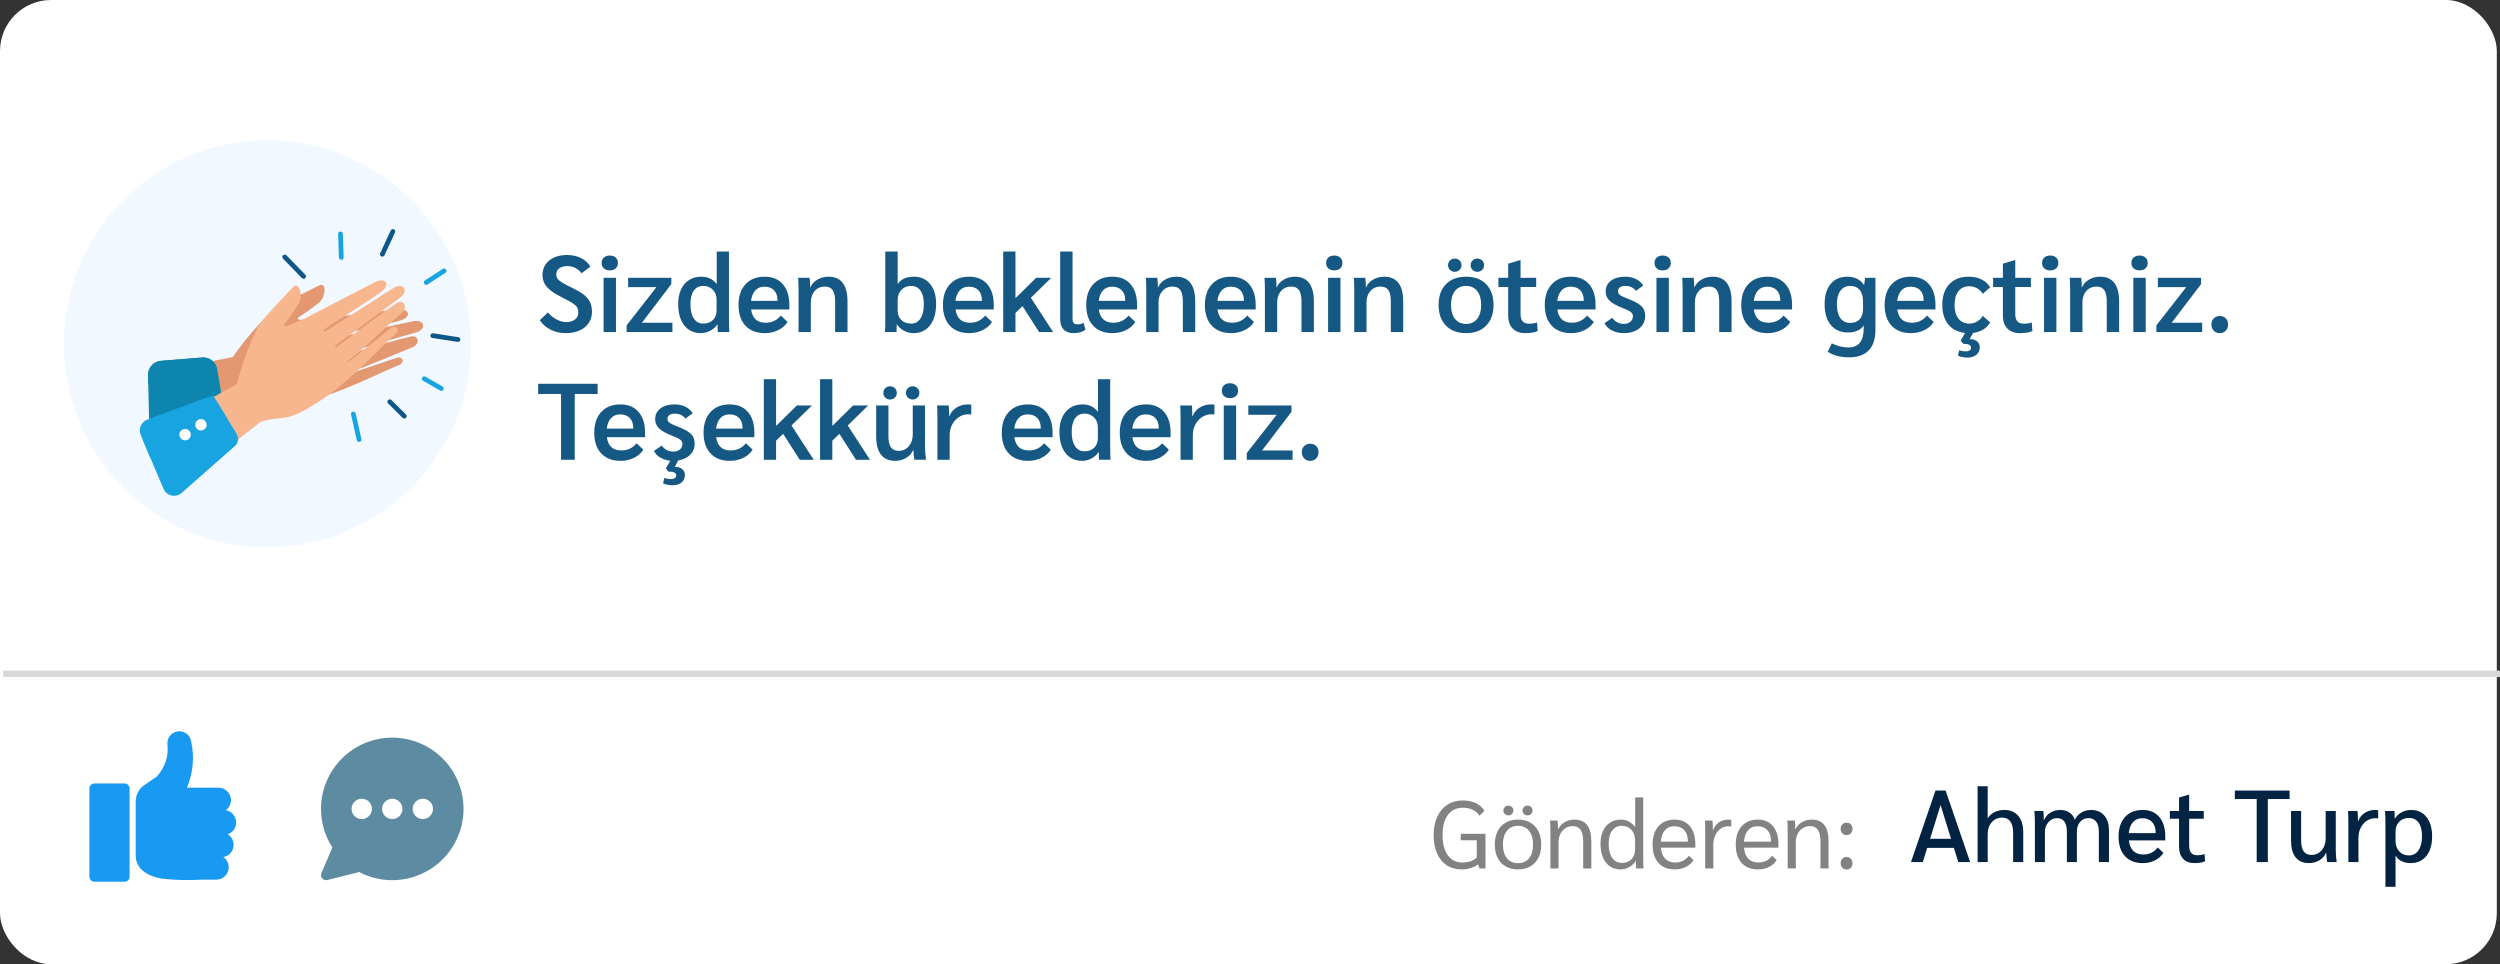 <svg xmlns="http://www.w3.org/2000/svg" xmlns:xlink="http://www.w3.org/1999/xlink" id="uuid-736747ec-4fc1-45b2-b8ba-62f29afa2b6c" viewBox="0 0 744.535 287.164"><rect x="0" y="0" width="744.535" height="287.164" fill="#333333" stroke="none"/><defs><clipPath id="uuid-93530be7-eb2f-4434-93cb-9c57f2a49437"><rect x="36.66" y="77.038" width="105.176" height="69.44" transform="translate(-53.523 103.302) rotate(-48)" style="fill:none;"></rect></clipPath></defs><g id="uuid-c6ddfe6b-fe5f-41b6-9553-0fd44eccbd6d"><g id="uuid-7a220743-858d-4b27-a79f-724520bc07f0"><rect id="uuid-a57314a3-a03f-4ade-b733-2fcc4a860bd7" width="743.584" height="287.164" rx="15.214" ry="15.214" style="fill:#fff;"></rect><g id="uuid-d1bbffac-955d-4f89-8a99-8047f2ab9a60" style="isolation:isolate;"><g style="isolation:isolate;"><path d="M164.031,98.212c-1.347-.667-2.44-1.616-3.282-2.843l2.425-2.329c.69.841,1.536,1.53,2.539,2.069,1.002.539,1.966.808,2.893.808,1.099,0,1.977-.258,2.634-.774.657-.518.986-1.196.986-2.037,0-.604-.108-1.105-.323-1.504-.215-.397-.615-.797-1.196-1.196-.582-.397-1.476-.899-2.684-1.502-1.595-.776-2.856-1.508-3.783-2.199-.927-.689-1.605-1.423-2.036-2.199-.432-.774-.646-1.67-.646-2.682,0-1.164.306-2.193.921-3.088.614-.893,1.471-1.584,2.57-2.069s2.371-.728,3.815-.728c1.573,0,2.98.314,4.22.938,1.239.626,2.15,1.476,2.732,2.554l-2.619,1.941c-.517-.669-1.137-1.19-1.858-1.567-.722-.377-1.493-.566-2.312-.566-1.056,0-1.88.221-2.473.663-.593.442-.89,1.062-.89,1.859,0,.496.135.921.405,1.276.268.357.754.75,1.454,1.181s1.773.992,3.217,1.681c2.047.969,3.487,1.978,4.316,3.023.83,1.046,1.245,2.355,1.245,3.928,0,1.272-.323,2.386-.97,3.345-.646.96-1.563,1.703-2.748,2.232-1.186.527-2.554.791-4.106.791-1.616,0-3.099-.334-4.445-1.003Z" style="fill:#165884;"></path><path d="M179.84,79.93c-.442-.397-.662-.932-.662-1.599,0-.691.22-1.235.662-1.634.442-.397,1.029-.598,1.762-.598.733,0,1.319.201,1.762.598.442.399.663.943.663,1.634,0,.667-.221,1.202-.663,1.599-.442.399-1.029.598-1.762.598-.734,0-1.321-.199-1.762-.598ZM179.759,82.727h3.686v16.165h-3.686v-16.165Z" style="fill:#165884;"></path><path d="M186.613,96.888l8.89-11.381h-8.438v-2.78h12.867v1.876l-8.761,11.509h9.084v2.78h-13.643v-2.004Z" style="fill:#165884;"></path><path d="M203.779,96.888c-1.207-1.553-1.811-3.675-1.811-6.37,0-1.636.28-3.064.841-4.283.56-1.218,1.358-2.162,2.392-2.829,1.034-.669,2.252-1.003,3.653-1.003,1.919,0,3.427.711,4.527,2.134h.064v-9.635h3.653v19.755c0,2.177.033,3.588.098,4.234h-3.427c-.043-.431-.064-1.196-.064-2.296h-.065c-.496.776-1.191,1.406-2.086,1.891-.894.487-1.827.728-2.796.728-2.112,0-3.772-.776-4.979-2.327ZM212.33,95.303c.722-.711,1.083-1.671,1.083-2.879v-3.2c0-1.185-.371-2.16-1.115-2.925s-1.698-1.148-2.861-1.148c-1.228,0-2.172.474-2.829,1.423-.658.947-.986,2.284-.986,4.008,0,1.833.333,3.256,1.002,4.268.668,1.014,1.605,1.519,2.813,1.519s2.171-.355,2.893-1.066Z" style="fill:#165884;"></path><path d="M235.074,92.167h-11.38c.366,2.63,1.799,3.945,4.299,3.945.948,0,1.788-.173,2.522-.518.733-.344,1.411-.882,2.036-1.616l2.005,1.907c-.626,1.014-1.547,1.822-2.764,2.425-1.218.602-2.549.904-3.993.904-2.478,0-4.408-.737-5.787-2.214-1.38-1.476-2.069-3.53-2.069-6.16,0-2.628.695-4.691,2.086-6.19,1.39-1.499,3.292-2.247,5.706-2.247,2.306,0,4.105.743,5.399,2.231,1.293,1.488,1.94,3.545,1.94,6.175v1.358ZM231.55,89.418c0-1.27-.345-2.262-1.034-2.973-.69-.711-1.649-1.068-2.878-1.068-1.121,0-2.021.373-2.699,1.116s-1.105,1.783-1.277,3.12h7.888v-.195Z" style="fill:#165884;"></path><path d="M237.822,86.929c0-2.004-.043-3.406-.129-4.203h3.427c.108,1.014.162,1.961.162,2.845h.064c.409-.969,1.111-1.74,2.101-2.312.992-.57,2.09-.856,3.298-.856,1.875,0,3.286.62,4.235,1.859.948,1.239,1.422,3.077,1.422,5.512v9.117h-3.686v-9.149c0-1.51-.242-2.62-.727-3.33-.485-.711-1.256-1.068-2.311-1.068-1.251,0-2.263.436-3.039,1.309s-1.163,2-1.163,3.378v8.859h-3.654v-11.962Z" style="fill:#165884;"></path><path d="M269.198,98.487c-.895-.485-1.59-1.114-2.086-1.891h-.064c0,1.057-.022,1.822-.065,2.296h-3.427c.065-.646.098-2.058.098-4.234v-19.755h3.686v9.635h.065c.948-1.423,2.521-2.134,4.72-2.134,2.069,0,3.696.722,4.882,2.166,1.185,1.445,1.778,3.428,1.778,5.949,0,2.695-.604,4.817-1.811,6.37-1.207,1.551-2.867,2.327-4.979,2.327-.969,0-1.902-.241-2.796-.728ZM274.128,94.85c.668-1.012,1.003-2.435,1.003-4.268,0-1.724-.33-3.061-.986-4.008-.658-.949-1.601-1.423-2.829-1.423-1.142,0-2.09.383-2.845,1.148-.754.765-1.131,1.74-1.131,2.925v3.2c0,1.207.36,2.167,1.083,2.879s1.686,1.066,2.893,1.066,2.145-.505,2.813-1.519Z" style="fill:#165884;"></path><path d="M295.951,92.167h-11.38c.366,2.63,1.799,3.945,4.299,3.945.948,0,1.788-.173,2.522-.518.733-.344,1.411-.882,2.036-1.616l2.005,1.907c-.626,1.014-1.547,1.822-2.764,2.425-1.218.602-2.549.904-3.993.904-2.478,0-4.408-.737-5.787-2.214-1.38-1.476-2.069-3.53-2.069-6.16,0-2.628.695-4.691,2.086-6.19,1.39-1.499,3.292-2.247,5.706-2.247,2.306,0,4.105.743,5.399,2.231,1.293,1.488,1.94,3.545,1.94,6.175v1.358ZM292.427,89.418c0-1.27-.345-2.262-1.034-2.973-.69-.711-1.649-1.068-2.878-1.068-1.121,0-2.021.373-2.699,1.116s-1.105,1.783-1.277,3.12h7.888v-.195Z" style="fill:#165884;"></path><path d="M309.464,98.891l-4.947-7.728-2.101,2.037v5.69h-3.653v-23.989h3.653v13.903l6.175-6.079h4.494l-6.079,5.949,6.627,10.216h-4.17Z" style="fill:#165884;"></path><path d="M316.754,98.132c-.679-.722-1.018-1.783-1.018-3.185v-20.044h3.686v20.078c0,.581.118.997.356,1.244.237.247.625.371,1.163.371s1.132-.139,1.778-.42l.55,2.035c-.927.669-2.101,1.003-3.524,1.003-1.315,0-2.311-.36-2.991-1.083Z" style="fill:#165884;"></path><path d="M338.625,92.167h-11.38c.366,2.63,1.799,3.945,4.299,3.945.948,0,1.788-.173,2.522-.518.733-.344,1.411-.882,2.036-1.616l2.005,1.907c-.626,1.014-1.547,1.822-2.764,2.425-1.218.602-2.549.904-3.993.904-2.478,0-4.408-.737-5.787-2.214-1.38-1.476-2.069-3.53-2.069-6.16,0-2.628.695-4.691,2.086-6.19,1.39-1.499,3.292-2.247,5.706-2.247,2.306,0,4.105.743,5.399,2.231,1.293,1.488,1.94,3.545,1.94,6.175v1.358ZM335.101,89.418c0-1.27-.345-2.262-1.034-2.973-.69-.711-1.649-1.068-2.878-1.068-1.121,0-2.021.373-2.699,1.116s-1.105,1.783-1.277,3.12h7.888v-.195Z" style="fill:#165884;"></path><path d="M341.373,86.929c0-2.004-.043-3.406-.129-4.203h3.427c.108,1.014.162,1.961.162,2.845h.064c.409-.969,1.111-1.74,2.101-2.312.992-.57,2.09-.856,3.298-.856,1.875,0,3.286.62,4.235,1.859.948,1.239,1.422,3.077,1.422,5.512v9.117h-3.686v-9.149c0-1.51-.242-2.62-.727-3.33-.485-.711-1.256-1.068-2.311-1.068-1.251,0-2.263.436-3.039,1.309s-1.163,2-1.163,3.378v8.859h-3.654v-11.962Z" style="fill:#165884;"></path><path d="M373.962,92.167h-11.38c.366,2.63,1.799,3.945,4.299,3.945.948,0,1.788-.173,2.522-.518.733-.344,1.411-.882,2.036-1.616l2.005,1.907c-.626,1.014-1.547,1.822-2.764,2.425-1.218.602-2.549.904-3.993.904-2.478,0-4.408-.737-5.787-2.214-1.38-1.476-2.069-3.53-2.069-6.16,0-2.628.695-4.691,2.086-6.19,1.39-1.499,3.292-2.247,5.706-2.247,2.306,0,4.105.743,5.399,2.231,1.293,1.488,1.94,3.545,1.94,6.175v1.358ZM370.438,89.418c0-1.27-.345-2.262-1.034-2.973-.69-.711-1.649-1.068-2.878-1.068-1.121,0-2.021.373-2.699,1.116s-1.105,1.783-1.277,3.12h7.888v-.195Z" style="fill:#165884;"></path><path d="M376.708,86.929c0-2.004-.043-3.406-.129-4.203h3.427c.108,1.014.162,1.961.162,2.845h.064c.409-.969,1.111-1.74,2.101-2.312.992-.57,2.09-.856,3.298-.856,1.875,0,3.286.62,4.235,1.859.948,1.239,1.422,3.077,1.422,5.512v9.117h-3.686v-9.149c0-1.51-.242-2.62-.727-3.33-.485-.711-1.256-1.068-2.311-1.068-1.251,0-2.263.436-3.039,1.309s-1.163,2-1.163,3.378v8.859h-3.654v-11.962Z" style="fill:#165884;"></path><path d="M395.605,79.93c-.442-.397-.662-.932-.662-1.599,0-.691.22-1.235.662-1.634.442-.397,1.029-.598,1.762-.598.733,0,1.319.201,1.762.598.442.399.663.943.663,1.634,0,.667-.221,1.202-.663,1.599-.442.399-1.029.598-1.762.598-.734,0-1.321-.199-1.762-.598ZM395.524,82.727h3.686v16.165h-3.686v-16.165Z" style="fill:#165884;"></path><path d="M403.315,86.929c0-2.004-.043-3.406-.129-4.203h3.427c.108,1.014.162,1.961.162,2.845h.064c.409-.969,1.111-1.74,2.101-2.312.992-.57,2.09-.856,3.298-.856,1.875,0,3.286.62,4.235,1.859.948,1.239,1.422,3.077,1.422,5.512v9.117h-3.686v-9.149c0-1.51-.242-2.62-.727-3.33-.485-.711-1.256-1.068-2.311-1.068-1.251,0-2.263.436-3.039,1.309s-1.163,2-1.163,3.378v8.859h-3.654v-11.962Z" style="fill:#165884;"></path><path d="M430.618,96.967c-1.455-1.497-2.182-3.551-2.182-6.158s.727-4.66,2.182-6.158,3.453-2.247,5.997-2.247,4.543.748,5.998,2.247c1.454,1.499,2.182,3.551,2.182,6.158s-.728,4.662-2.182,6.158c-1.455,1.499-3.454,2.247-5.998,2.247s-4.542-.748-5.997-2.247ZM431.831,80.383c-.388-.377-.582-.845-.582-1.406s.194-1.029.582-1.408c.387-.375.862-.565,1.423-.565.56,0,1.034.189,1.422.565.388.379.582.847.582,1.408s-.194,1.029-.582,1.406c-.387.377-.862.566-1.422.566-.561,0-1.035-.189-1.423-.566ZM439.913,94.963c.797-1.003,1.196-2.386,1.196-4.154,0-1.766-.399-3.152-1.196-4.154-.798-1.003-1.897-1.502-3.298-1.502s-2.5.5-3.297,1.502-1.196,2.388-1.196,4.154c0,1.768.398,3.152,1.196,4.154s1.896,1.502,3.297,1.502,2.501-.5,3.298-1.502ZM438.555,80.383c-.387-.377-.581-.845-.581-1.406s.194-1.029.581-1.408c.388-.375.862-.565,1.423-.565s1.034.189,1.423.565c.388.379.582.847.582,1.408s-.194,1.029-.582,1.406-.862.566-1.423.566-1.034-.189-1.423-.566Z" style="fill:#165884;"></path><path d="M450.5,97.84c-.894-.916-1.342-2.182-1.342-3.798v-8.567h-2.909v-2.749h2.909v-4.203l3.557-1.068h.129v5.271h4.656v2.749h-4.656v8.082c0,.969.211,1.686.63,2.149.421.464,1.073.696,1.956.696.948,0,1.724-.13,2.327-.388l.194,2.585c-.884.41-2.134.615-3.75.615-1.574,0-2.808-.457-3.702-1.374Z" style="fill:#165884;"></path><path d="M475.184,92.167h-11.38c.366,2.63,1.799,3.945,4.299,3.945.948,0,1.788-.173,2.522-.518.733-.344,1.411-.882,2.036-1.616l2.005,1.907c-.626,1.014-1.547,1.822-2.764,2.425-1.218.602-2.549.904-3.993.904-2.478,0-4.408-.737-5.787-2.214-1.38-1.476-2.069-3.53-2.069-6.16,0-2.628.695-4.691,2.086-6.19,1.39-1.499,3.292-2.247,5.706-2.247,2.306,0,4.105.743,5.399,2.231,1.293,1.488,1.94,3.545,1.94,6.175v1.358ZM471.66,89.418c0-1.27-.345-2.262-1.034-2.973-.69-.711-1.649-1.068-2.878-1.068-1.121,0-2.021.373-2.699,1.116s-1.105,1.783-1.277,3.12h7.888v-.195Z" style="fill:#165884;"></path><path d="M480.033,98.407c-1.034-.539-1.767-1.261-2.198-2.166l2.327-1.584c.367.559.857,1.001,1.472,1.324.614.323,1.266.485,1.956.485.775,0,1.423-.21,1.94-.63s.775-.964.775-1.633c0-.496-.189-.906-.566-1.23s-1.148-.711-2.311-1.163c-1.919-.734-3.271-1.476-4.058-2.232-.786-.754-1.179-1.69-1.179-2.812,0-1.315.527-2.37,1.584-3.168,1.056-.797,2.457-1.196,4.203-1.196,1.185,0,2.246.227,3.184.678.938.453,1.676,1.099,2.215,1.941l-2.166,1.616c-.344-.474-.786-.839-1.325-1.099-.539-.258-1.132-.386-1.778-.386-.69,0-1.24.134-1.649.403s-.614.643-.614,1.116c0,.345.085.63.258.856s.49.459.954.695c.463.238,1.169.54,2.118.906,1.811.711,3.06,1.423,3.751,2.134.689.711,1.034,1.638,1.034,2.78,0,1.551-.582,2.803-1.746,3.75-1.164.949-2.706,1.423-4.623,1.423-1.337,0-2.522-.269-3.557-.808Z" style="fill:#165884;"></path><path d="M493.401,79.93c-.442-.397-.662-.932-.662-1.599,0-.691.22-1.235.662-1.634.442-.397,1.029-.598,1.762-.598.733,0,1.319.201,1.762.598.442.399.663.943.663,1.634,0,.667-.221,1.202-.663,1.599-.442.399-1.029.598-1.762.598-.734,0-1.321-.199-1.762-.598ZM493.32,82.727h3.686v16.165h-3.686v-16.165Z" style="fill:#165884;"></path><path d="M501.111,86.929c0-2.004-.043-3.406-.129-4.203h3.427c.108,1.014.162,1.961.162,2.845h.064c.409-.969,1.111-1.74,2.101-2.312.992-.57,2.09-.856,3.298-.856,1.875,0,3.286.62,4.235,1.859.948,1.239,1.422,3.077,1.422,5.512v9.117h-3.686v-9.149c0-1.51-.242-2.62-.727-3.33-.485-.711-1.256-1.068-2.311-1.068-1.251,0-2.263.436-3.039,1.309s-1.163,2-1.163,3.378v8.859h-3.654v-11.962Z" style="fill:#165884;"></path><path d="M533.7,92.167h-11.38c.366,2.63,1.799,3.945,4.299,3.945.948,0,1.788-.173,2.522-.518.733-.344,1.411-.882,2.036-1.616l2.005,1.907c-.626,1.014-1.547,1.822-2.764,2.425-1.218.602-2.549.904-3.993.904-2.478,0-4.408-.737-5.787-2.214-1.38-1.476-2.069-3.53-2.069-6.16,0-2.628.695-4.691,2.086-6.19,1.39-1.499,3.292-2.247,5.706-2.247,2.306,0,4.105.743,5.399,2.231,1.293,1.488,1.94,3.545,1.94,6.175v1.358ZM530.176,89.418c0-1.27-.345-2.262-1.034-2.973-.69-.711-1.649-1.068-2.878-1.068-1.121,0-2.021.373-2.699,1.116s-1.105,1.783-1.277,3.12h7.888v-.195Z" style="fill:#165884;"></path><path d="M558.529,82.727v15.55c0,2.672-.668,4.699-2.004,6.079-1.337,1.38-3.297,2.069-5.885,2.069-1.207,0-2.349-.141-3.426-.42-1.078-.28-2.037-.691-2.878-1.23l1.196-2.522c.776.388,1.595.691,2.457.906s1.692.323,2.49.323c3.039,0,4.558-1.907,4.558-5.722v-.841c-.431.669-1.046,1.185-1.842,1.553-.798.366-1.724.55-2.78.55-2.22,0-3.945-.745-5.173-2.232-1.228-1.486-1.843-3.555-1.843-6.207,0-2.585.599-4.596,1.795-6.028,1.196-1.434,2.861-2.151,4.995-2.151,1.099,0,2.069.21,2.909.63.84.422,1.509,1.031,2.005,1.827h.065l.291-2.134h3.071ZM554.843,89.775c0-1.465-.329-2.602-.986-3.412-.657-.808-1.59-1.211-2.796-1.211-1.272,0-2.258.474-2.958,1.423-.7.947-1.05,2.307-1.05,4.073,0,1.768.344,3.131,1.034,4.09.689.96,1.67,1.439,2.942,1.439,1.207,0,2.144-.366,2.813-1.099.668-.734,1.002-1.768,1.002-3.103v-2.199Z" style="fill:#165884;"></path><path d="M576.407,92.167h-11.38c.366,2.63,1.799,3.945,4.299,3.945.948,0,1.788-.173,2.522-.518.733-.344,1.411-.882,2.036-1.616l2.005,1.907c-.626,1.014-1.547,1.822-2.764,2.425-1.218.602-2.549.904-3.993.904-2.478,0-4.408-.737-5.787-2.214-1.38-1.476-2.069-3.53-2.069-6.16,0-2.628.695-4.691,2.086-6.19,1.39-1.499,3.292-2.247,5.706-2.247,2.306,0,4.105.743,5.399,2.231,1.293,1.488,1.94,3.545,1.94,6.175v1.358ZM572.883,89.418c0-1.27-.345-2.262-1.034-2.973-.69-.711-1.649-1.068-2.878-1.068-1.121,0-2.021.373-2.699,1.116s-1.105,1.783-1.277,3.12h7.888v-.195Z" style="fill:#165884;"></path><path d="M588.789,95.755c.711-.409,1.282-.969,1.713-1.681l2.198,1.941c-.496.884-1.179,1.59-2.052,2.117-.874.527-1.881.867-3.023,1.018l-1.034,1.844c.905,0,1.633.214,2.182.646.55.431.825,1.023.825,1.777,0,.927-.329,1.67-.986,2.231s-1.547.841-2.667.841c-.517,0-1.04-.054-1.568-.162s-.954-.249-1.277-.42l.388-1.618c.603.238,1.282.357,2.036.357.453,0,.813-.104,1.084-.308.268-.204.404-.49.404-.856,0-.345-.2-.615-.598-.808-.399-.195-.954-.28-1.665-.26l-.841-.936,1.326-2.329c-2.134-.215-3.799-1.055-4.995-2.522-1.196-1.465-1.795-3.404-1.795-5.819,0-2.63.696-4.688,2.086-6.175s3.324-2.231,5.804-2.231c1.443,0,2.715.275,3.815.825s1.95,1.332,2.554,2.344l-2.198,1.939c-.432-.711-1.002-1.265-1.713-1.664s-1.477-.598-2.296-.598c-1.38,0-2.457.49-3.233,1.471s-1.163,2.344-1.163,4.09c0,1.725.387,3.083,1.163,4.073.776.992,1.853,1.488,3.233,1.488.818,0,1.584-.204,2.296-.615Z" style="fill:#165884;"></path><path d="M597.825,97.84c-.894-.916-1.342-2.182-1.342-3.798v-8.567h-2.909v-2.749h2.909v-4.203l3.557-1.068h.129v5.271h4.656v2.749h-4.656v8.082c0,.969.211,1.686.63,2.149.421.464,1.073.696,1.956.696.948,0,1.724-.13,2.327-.388l.194,2.585c-.884.41-2.134.615-3.75.615-1.574,0-2.808-.457-3.702-1.374Z" style="fill:#165884;"></path><path d="M608.816,79.93c-.442-.397-.662-.932-.662-1.599,0-.691.22-1.235.662-1.634.442-.397,1.029-.598,1.762-.598.733,0,1.319.201,1.762.598.442.399.663.943.663,1.634,0,.667-.221,1.202-.663,1.599-.442.399-1.029.598-1.762.598-.734,0-1.321-.199-1.762-.598ZM608.736,82.727h3.686v16.165h-3.686v-16.165Z" style="fill:#165884;"></path><path d="M616.526,86.929c0-2.004-.043-3.406-.129-4.203h3.427c.108,1.014.162,1.961.162,2.845h.064c.409-.969,1.111-1.74,2.101-2.312.992-.57,2.09-.856,3.298-.856,1.875,0,3.286.62,4.235,1.859.948,1.239,1.422,3.077,1.422,5.512v9.117h-3.686v-9.149c0-1.51-.242-2.62-.727-3.33-.485-.711-1.256-1.068-2.311-1.068-1.251,0-2.263.436-3.039,1.309s-1.163,2-1.163,3.378v8.859h-3.654v-11.962Z" style="fill:#165884;"></path><path d="M635.423,79.93c-.442-.397-.662-.932-.662-1.599,0-.691.22-1.235.662-1.634.442-.397,1.029-.598,1.762-.598.733,0,1.319.201,1.762.598.442.399.663.943.663,1.634,0,.667-.221,1.202-.663,1.599-.442.399-1.029.598-1.762.598-.734,0-1.321-.199-1.762-.598ZM635.342,82.727h3.686v16.165h-3.686v-16.165Z" style="fill:#165884;"></path><path d="M642.196,96.888l8.89-11.381h-8.438v-2.78h12.867v1.876l-8.761,11.509h9.084v2.78h-13.643v-2.004Z" style="fill:#165884;"></path><path d="M659.282,98.487c-.463-.485-.695-1.103-.695-1.859,0-.732.231-1.335.695-1.809.463-.475,1.061-.711,1.794-.711s1.331.23,1.795.695c.463.464.695,1.072.695,1.826,0,.756-.231,1.374-.695,1.859-.464.487-1.062.728-1.795.728s-1.331-.241-1.794-.728Z" style="fill:#165884;"></path></g><g style="isolation:isolate;"><path d="M167.086,117.335h-6.821v-3.04h17.716v3.04h-6.821v19.591h-4.074v-19.591Z" style="fill:#165884;"></path><path d="M192.109,130.202h-11.38c.366,2.63,1.799,3.945,4.299,3.945.948,0,1.788-.173,2.522-.518.733-.344,1.411-.882,2.036-1.616l2.005,1.907c-.626,1.014-1.547,1.822-2.764,2.425-1.218.602-2.549.904-3.993.904-2.478,0-4.408-.737-5.787-2.214-1.38-1.476-2.069-3.53-2.069-6.16,0-2.628.695-4.691,2.086-6.19,1.39-1.499,3.292-2.247,5.706-2.247,2.306,0,4.105.743,5.399,2.231,1.293,1.488,1.94,3.545,1.94,6.175v1.358ZM188.585,127.453c0-1.27-.345-2.262-1.034-2.973-.69-.711-1.649-1.068-2.878-1.068-1.121,0-2.021.373-2.699,1.116s-1.105,1.783-1.277,3.12h7.888v-.195Z" style="fill:#165884;"></path><path d="M205.558,135.424c-.884.893-2.069,1.46-3.557,1.696l-1.034,1.909c.905,0,1.633.214,2.182.646.55.431.825,1.023.825,1.777,0,.927-.329,1.67-.986,2.231s-1.546.841-2.667.841c-.517,0-1.04-.054-1.568-.162s-.954-.249-1.277-.42l.388-1.618c.604.238,1.282.357,2.036.357.453,0,.813-.104,1.084-.308.269-.204.404-.49.404-.856,0-.345-.2-.615-.598-.808-.399-.195-.954-.28-1.665-.26l-.84-.936,1.325-2.296c-1.142-.13-2.145-.453-3.007-.971-.862-.516-1.476-1.174-1.842-1.97l2.327-1.584c.367.559.857,1.001,1.472,1.324.614.323,1.266.485,1.956.485.775,0,1.423-.21,1.94-.63s.775-.964.775-1.633c0-.496-.189-.906-.566-1.23s-1.148-.711-2.311-1.163c-1.919-.734-3.271-1.476-4.058-2.232-.786-.754-1.179-1.69-1.179-2.812,0-1.315.527-2.37,1.584-3.168,1.056-.797,2.457-1.196,4.203-1.196,1.185,0,2.246.227,3.184.678.938.453,1.676,1.099,2.215,1.941l-2.166,1.616c-.344-.474-.786-.839-1.325-1.099-.539-.258-1.132-.386-1.778-.386-.69,0-1.24.134-1.649.403s-.614.643-.614,1.116c0,.345.085.63.258.856s.49.459.954.695c.463.238,1.169.54,2.118.906,1.811.711,3.06,1.423,3.751,2.134.689.711,1.034,1.638,1.034,2.78,0,1.337-.442,2.451-1.326,3.347Z" style="fill:#165884;"></path><path d="M224.665,130.202h-11.38c.366,2.63,1.799,3.945,4.299,3.945.948,0,1.788-.173,2.522-.518.733-.344,1.411-.882,2.036-1.616l2.005,1.907c-.626,1.014-1.547,1.822-2.764,2.425-1.218.602-2.549.904-3.993.904-2.478,0-4.408-.737-5.787-2.214-1.38-1.476-2.069-3.53-2.069-6.16,0-2.628.695-4.691,2.086-6.19,1.39-1.499,3.292-2.247,5.706-2.247,2.306,0,4.105.743,5.399,2.231,1.293,1.488,1.94,3.545,1.94,6.175v1.358ZM221.141,127.453c0-1.27-.345-2.262-1.034-2.973-.69-.711-1.649-1.068-2.878-1.068-1.121,0-2.021.373-2.699,1.116s-1.105,1.783-1.277,3.12h7.888v-.195Z" style="fill:#165884;"></path><path d="M238.178,136.927l-4.947-7.728-2.101,2.037v5.69h-3.653v-23.989h3.653v13.903l6.175-6.079h4.494l-6.079,5.949,6.627,10.216h-4.17Z" style="fill:#165884;"></path><path d="M254.925,136.927l-4.947-7.728-2.101,2.037v5.69h-3.653v-23.989h3.653v13.903l6.175-6.079h4.494l-6.079,5.949,6.627,10.216h-4.17Z" style="fill:#165884;"></path><path d="M262.36,135.407c-.948-1.23-1.423-3.05-1.423-5.464v-9.182h3.653v9.213c0,1.467.248,2.55.744,3.25s1.261,1.051,2.296,1.051c1.228,0,2.236-.464,3.023-1.391s1.18-2.08,1.18-3.46v-8.664h3.653v12.285c0,1.185.098,2.479.292,3.88h-3.46c-.193-1.034-.291-1.984-.291-2.845h-.097c-.432.969-1.126,1.74-2.086,2.312-.959.57-2.053.856-3.282.856-1.853,0-3.255-.615-4.203-1.842ZM263.654,118.418c-.388-.377-.582-.845-.582-1.406s.194-1.029.582-1.408c.388-.375.862-.565,1.423-.565.56,0,1.034.189,1.423.565.387.379.581.847.581,1.408s-.194,1.029-.581,1.406c-.388.377-.863.566-1.423.566-.561,0-1.034-.189-1.423-.566ZM270.378,118.418c-.388-.377-.582-.845-.582-1.406s.194-1.029.582-1.408c.387-.375.862-.565,1.422-.565.561,0,1.035.189,1.423.565.388.379.582.847.582,1.408s-.194,1.029-.582,1.406c-.387.377-.862.566-1.423.566-.56,0-1.034-.189-1.422-.566Z" style="fill:#165884;"></path><path d="M279.171,124.706c0-1.831-.033-3.148-.097-3.945h3.459c.085.841.129,1.788.129,2.845v.323h.098c.409-1.077,1.11-1.93,2.101-2.554.991-.626,2.134-.938,3.426-.938.388,0,.711.032.97.097v2.91c-.216-.043-.507-.065-.873-.065-1.014,0-1.945.275-2.797.825s-1.525,1.298-2.021,2.247-.744,1.972-.744,3.072v7.403h-3.653v-12.22Z" style="fill:#165884;"></path><path d="M313.473,130.202h-11.38c.366,2.63,1.799,3.945,4.299,3.945.948,0,1.788-.173,2.522-.518.733-.344,1.411-.882,2.036-1.616l2.005,1.907c-.626,1.014-1.547,1.822-2.764,2.425-1.218.602-2.549.904-3.993.904-2.478,0-4.408-.737-5.787-2.214-1.38-1.476-2.069-3.53-2.069-6.16,0-2.628.695-4.691,2.086-6.19,1.39-1.499,3.292-2.247,5.706-2.247,2.306,0,4.105.743,5.399,2.231,1.293,1.488,1.94,3.545,1.94,6.175v1.358ZM309.949,127.453c0-1.27-.345-2.262-1.034-2.973-.69-.711-1.649-1.068-2.878-1.068-1.121,0-2.021.373-2.699,1.116s-1.105,1.783-1.277,3.12h7.888v-.195Z" style="fill:#165884;"></path><path d="M317.32,134.923c-1.207-1.553-1.811-3.675-1.811-6.37,0-1.636.28-3.064.841-4.283.56-1.218,1.358-2.162,2.392-2.829,1.034-.669,2.252-1.003,3.653-1.003,1.919,0,3.427.711,4.527,2.134h.064v-9.635h3.653v19.755c0,2.177.033,3.588.098,4.234h-3.427c-.043-.431-.064-1.196-.064-2.296h-.065c-.496.776-1.191,1.406-2.086,1.891-.894.487-1.827.728-2.796.728-2.112,0-3.772-.776-4.979-2.327ZM325.872,133.338c.722-.711,1.083-1.671,1.083-2.879v-3.2c0-1.185-.371-2.16-1.115-2.925s-1.698-1.148-2.861-1.148c-1.228,0-2.172.474-2.829,1.423-.658.947-.986,2.284-.986,4.008,0,1.833.333,3.256,1.002,4.268.668,1.014,1.605,1.519,2.813,1.519s2.171-.355,2.893-1.066Z" style="fill:#165884;"></path><path d="M348.616,130.202h-11.38c.366,2.63,1.799,3.945,4.299,3.945.948,0,1.788-.173,2.522-.518.733-.344,1.411-.882,2.036-1.616l2.005,1.907c-.626,1.014-1.547,1.822-2.764,2.425-1.218.602-2.549.904-3.993.904-2.478,0-4.408-.737-5.787-2.214-1.38-1.476-2.069-3.53-2.069-6.16,0-2.628.695-4.691,2.086-6.19,1.39-1.499,3.292-2.247,5.706-2.247,2.306,0,4.105.743,5.399,2.231,1.293,1.488,1.94,3.545,1.94,6.175v1.358ZM345.092,127.453c0-1.27-.345-2.262-1.034-2.973-.69-.711-1.649-1.068-2.878-1.068-1.121,0-2.021.373-2.699,1.116s-1.105,1.783-1.277,3.12h7.888v-.195Z" style="fill:#165884;"></path><path d="M351.589,124.706c0-1.831-.033-3.148-.097-3.945h3.459c.085.841.129,1.788.129,2.845v.323h.098c.409-1.077,1.11-1.93,2.101-2.554.991-.626,2.134-.938,3.426-.938.388,0,.711.032.97.097v2.91c-.216-.043-.507-.065-.873-.065-1.014,0-1.945.275-2.797.825s-1.525,1.298-2.021,2.247-.744,1.972-.744,3.072v7.403h-3.653v-12.22Z" style="fill:#165884;"></path><path d="M364.537,117.965c-.442-.397-.662-.932-.662-1.599,0-.691.22-1.235.662-1.634.442-.397,1.029-.598,1.762-.598.733,0,1.319.201,1.762.598.442.399.663.943.663,1.634,0,.667-.221,1.202-.663,1.599-.442.399-1.029.598-1.762.598-.734,0-1.321-.199-1.762-.598ZM364.456,120.762h3.686v16.165h-3.686v-16.165Z" style="fill:#165884;"></path><path d="M371.31,134.923l8.89-11.381h-8.438v-2.78h12.867v1.876l-8.761,11.509h9.084v2.78h-13.643v-2.004Z" style="fill:#165884;"></path><path d="M388.396,136.522c-.463-.485-.695-1.103-.695-1.859,0-.732.231-1.335.695-1.809.463-.475,1.061-.711,1.794-.711s1.331.23,1.795.695c.463.464.695,1.072.695,1.826,0,.756-.231,1.374-.695,1.859-.464.487-1.062.728-1.795.728s-1.331-.241-1.794-.728Z" style="fill:#165884;"></path></g></g><line id="uuid-92136b46-6ce2-4fe3-933c-639d51ffa064" x1=".951" y1="200.663" x2="744.535" y2="200.663" style="fill:none; stroke:#d8d8d8; stroke-width:1.902px;"></line><g id="uuid-aea1503c-8edb-49d5-a7d5-8b8ecc30e4f1"><g id="uuid-f4cb6a10-4677-4f43-8fae-0e248c0ce855" style="isolation:isolate;"><g style="isolation:isolate;"><path d="M581.89,252.508h-7.942l-1.308,4.229h-3.53l7.303-21.3h3.012l7.302,21.3h-3.53l-1.308-4.229ZM581.038,249.798l-3.103-10.072-3.134,10.072h6.237Z" style="fill:#022341;"></path><path d="M588.949,234.159h3.012v9.555c.446-.771,1.115-1.38,2.008-1.826.893-.448,1.877-.67,2.952-.67,1.765,0,3.144.589,4.138,1.764.995,1.177,1.491,2.81,1.491,4.899v8.855h-3.012v-8.764c0-1.439-.28-2.544-.837-3.315-.558-.771-1.365-1.157-2.419-1.157-1.258,0-2.293.457-3.103,1.369-.812.914-1.217,2.1-1.217,3.56v8.307h-3.012v-22.578Z" style="fill:#022341;"></path><path d="M606.019,245.417c0-1.542-.051-2.84-.152-3.894h2.678c.081.75.122,1.644.122,2.678h.091c.385-.914,1.008-1.638,1.871-2.177.862-.537,1.841-.806,2.936-.806,1.075,0,1.998.258,2.769.776.771.516,1.288,1.242,1.552,2.175.426-.912,1.07-1.633,1.932-2.16.862-.527,1.83-.791,2.906-.791,1.683,0,2.998.544,3.941,1.629s1.415,2.582,1.415,4.487v9.403h-3.012v-9.128c0-1.257-.269-2.232-.807-2.921s-1.304-1.034-2.297-1.034c-1.014,0-1.841.37-2.479,1.111-.64.741-.959,1.699-.959,2.875v9.098h-2.982v-9.007c0-2.717-.994-4.077-2.982-4.077-.649,0-1.242.182-1.78.548-.538.364-.969.862-1.294,1.491-.324.628-.487,1.308-.487,2.037v9.007h-2.982v-11.319Z" style="fill:#022341;"></path><path d="M644.845,250.287h-10.833c.163,1.38.604,2.424,1.324,3.133.72.711,1.709,1.066,2.967,1.066,1.785,0,3.225-.7,4.321-2.1l1.673,1.612c-.589.955-1.43,1.699-2.526,2.238-1.095.537-2.302.806-3.621.806-2.272,0-4.042-.695-5.31-2.084-1.268-1.389-1.902-3.322-1.902-5.798,0-2.474.639-4.416,1.917-5.826,1.279-1.41,3.033-2.115,5.264-2.115,2.11,0,3.758.695,4.945,2.084,1.187,1.391,1.78,3.334,1.78,5.828v1.157ZM641.985,247.913c0-1.319-.356-2.353-1.065-3.105-.71-.748-1.685-1.125-2.921-1.125-1.156,0-2.079.386-2.769,1.157s-1.106,1.867-1.247,3.285h8.003v-.212Z" style="fill:#022341;"></path><path d="M650.153,255.749c-.801-.864-1.202-2.054-1.202-3.577v-8.337h-2.739v-2.312h2.739v-4.017l2.891-.851h.122v4.868h4.35v2.312h-4.35v7.973c0,.994.198,1.724.593,2.19.396.468.998.7,1.81.7s1.531-.121,2.161-.364l.182,2.16c-.75.366-1.826.548-3.225.548-1.42,0-2.53-.431-3.332-1.293Z" style="fill:#022341;"></path><path d="M672.076,237.963h-6.512v-2.526h16.31v2.526h-6.481v18.774h-3.316v-18.774Z" style="fill:#022341;"></path><path d="M683.654,255.321c-.903-1.146-1.354-2.834-1.354-5.066v-8.732h3.012v8.764c0,1.46.254,2.544.76,3.256.507.709,1.278,1.064,2.312,1.064,1.217,0,2.227-.457,3.028-1.369.801-.914,1.202-2.069,1.202-3.469v-8.246h3.012v11.776c0,1.094.091,2.242.274,3.438h-2.829c-.163-.873-.254-1.776-.274-2.708h-.092c-.406.932-1.07,1.668-1.993,2.206-.923.537-1.953.806-3.088.806-1.745,0-3.068-.574-3.971-1.72Z" style="fill:#022341;"></path><path d="M699.37,245.235c0-1.724-.03-2.962-.091-3.712h2.83c.081.812.122,1.705.122,2.678v.305h.091c.406-1.034,1.049-1.842,1.932-2.42.882-.578,1.921-.867,3.118-.867.325,0,.618.032.883.091v2.435c-.142-.041-.457-.061-.943-.061-.893,0-1.72.26-2.48.776-.76.518-1.359,1.216-1.795,2.1-.436.882-.655,1.85-.655,2.905v7.273h-3.012v-11.502Z" style="fill:#022341;"></path><path d="M710.415,245.417c0-1.419-.041-2.717-.122-3.894h2.8c.06.689.091,1.45.091,2.283h.061c.446-.791,1.099-1.421,1.962-1.887.862-.466,1.811-.7,2.845-.7,1.947,0,3.478.706,4.595,2.115,1.115,1.41,1.673,3.343,1.673,5.796,0,2.435-.573,4.362-1.719,5.781-1.147,1.421-2.704,2.13-4.671,2.13-1.015,0-1.912-.188-2.693-.563s-1.354-.908-1.72-1.597h-.091v9.219h-3.012v-18.683ZM720.259,253.238c.699-1.014,1.049-2.414,1.049-4.199,0-1.764-.334-3.115-1.004-4.047s-1.623-1.4-2.861-1.4c-1.177,0-2.14.371-2.89,1.111-.751.741-1.126,1.709-1.126,2.906v2.89c0,1.239.37,2.258,1.111,3.059.74.8,1.689,1.202,2.845,1.202,1.217,0,2.176-.507,2.876-1.521Z" style="fill:#022341;"></path></g></g></g><g id="uuid-e4f1bb36-76ef-4728-991b-82df884a9f9c" style="isolation:isolate;"><g style="isolation:isolate;"><path d="M442.395,248.312v10.326h-1.769l-.427-1.256c-.628.496-1.365.875-2.211,1.142-.847.266-1.745.399-2.696.399-1.711,0-3.195-.414-4.451-1.242-1.254-.826-2.216-2.01-2.881-3.551-.666-1.54-.999-3.365-.999-5.477,0-2.073.357-3.88,1.07-5.419.713-1.542,1.722-2.734,3.024-3.581,1.302-.847,2.829-1.27,4.578-1.27,1.484,0,2.796.277,3.937.828s1.977,1.311,2.51,2.283l-1.455,1.454c-.494-.78-1.164-1.374-2.01-1.783-.847-.409-1.831-.613-2.953-.613-1.902,0-3.386.713-4.45,2.139-1.065,1.426-1.598,3.413-1.598,5.962,0,2.587.518,4.602,1.555,6.047,1.036,1.447,2.486,2.169,4.349,2.169.875,0,1.679-.124,2.411-.371s1.356-.609,1.868-1.085v-5.163h-4.764v-1.939h7.36Z" style="fill:#828282;"></path><path d="M448.4,258.026c-1.037-.6-1.836-1.46-2.397-2.582s-.841-2.435-.841-3.937.28-2.814.841-3.937c.561-1.122,1.359-1.982,2.397-2.582,1.036-.598,2.257-.899,3.665-.899,2.13,0,3.817.667,5.064,1.998,1.245,1.33,1.868,3.137,1.868,5.419s-.623,4.09-1.868,5.419c-1.246,1.332-2.933,1.998-5.064,1.998-1.408,0-2.629-.301-3.665-.899ZM455.375,255.585c.799-.988,1.198-2.348,1.198-4.078s-.399-3.09-1.198-4.078c-.799-.99-1.902-1.484-3.309-1.484-1.388,0-2.481.494-3.281,1.484-.799.988-1.198,2.348-1.198,4.078s.399,3.09,1.198,4.078c.799.99,1.893,1.484,3.281,1.484,1.408,0,2.511-.494,3.309-1.484ZM448.158,242.422c-.286-.275-.428-.622-.428-1.042,0-.418.137-.765.413-1.04.276-.277.632-.414,1.07-.414.418,0,.771.137,1.056.414.285.275.428.622.428,1.04,0,.42-.143.767-.428,1.042s-.638.414-1.056.414c-.419,0-.77-.139-1.055-.414ZM453.863,242.422c-.286-.275-.428-.622-.428-1.042,0-.418.142-.765.428-1.04.285-.277.636-.414,1.055-.414.437,0,.794.137,1.07.414.276.275.414.622.414,1.04,0,.42-.143.767-.428,1.042s-.638.414-1.056.414c-.419,0-.77-.139-1.055-.414Z" style="fill:#828282;"></path><path d="M461.734,247.969c0-1.805-.038-3.003-.114-3.594h2.254c.076.628.114,1.475.114,2.539h.085c.418-.875,1.06-1.564,1.926-2.069.865-.503,1.83-.756,2.895-.756,1.673,0,2.929.542,3.765,1.627s1.256,2.7,1.256,4.849v8.073h-2.425v-8.101c0-1.521-.256-2.654-.77-3.395s-1.294-1.112-2.339-1.112c-.799,0-1.522.204-2.168.613s-1.151.981-1.512,1.712-.542,1.554-.542,2.466v7.817h-2.425v-10.669Z" style="fill:#828282;"></path><path d="M478.265,256.87c-1.074-1.371-1.612-3.243-1.612-5.62,0-1.445.247-2.706.742-3.779.495-1.075,1.198-1.907,2.111-2.496.914-.591,1.978-.886,3.195-.886,1.75,0,3.156.734,4.222,2.197h.057v-8.814h2.397v17.573c0,1.768.028,2.966.085,3.594h-2.225c-.039-.457-.058-1.207-.058-2.253h-.057c-.438.76-1.065,1.373-1.883,1.839s-1.683.7-2.595.7c-1.845,0-3.305-.685-4.379-2.054ZM485.882,255.886c.713-.732,1.07-1.716,1.07-2.953v-2.596c0-1.33-.361-2.396-1.084-3.194-.723-.799-1.683-1.198-2.881-1.198-1.217,0-2.173.47-2.867,1.411-.695.942-1.041,2.258-1.041,3.95,0,1.77.346,3.157,1.041,4.166.694,1.008,1.649,1.512,2.867,1.512s2.182-.366,2.895-1.098Z" style="fill:#828282;"></path><path d="M504.894,252.448h-10.269c.133,1.445.561,2.544,1.283,3.295.722.752,1.722,1.127,2.996,1.127,1.711,0,3.071-.676,4.079-2.026l1.369,1.313c-.552.875-1.317,1.554-2.296,2.039s-2.059.728-3.237.728c-2.112,0-3.747-.646-4.907-1.941-1.161-1.293-1.74-3.109-1.74-5.449,0-2.32.585-4.14,1.754-5.462,1.17-1.322,2.781-1.984,4.835-1.984,1.921,0,3.424.652,4.507,1.956,1.084,1.302,1.626,3.122,1.626,5.462v.942ZM502.669,250.452c0-1.371-.357-2.444-1.07-3.224s-1.698-1.17-2.953-1.17c-1.179,0-2.115.399-2.81,1.198-.694.799-1.098,1.931-1.212,3.395h8.044v-.199Z" style="fill:#828282;"></path><path d="M507.832,247.856c0-1.616-.028-2.776-.085-3.48h2.254c.076.761.114,1.597.114,2.511v.284h.085c.361-.988.942-1.75,1.74-2.283.799-.531,1.74-.799,2.824-.799.305,0,.58.03.827.085v1.998c-.247-.058-.58-.085-.998-.085-.799,0-1.531.241-2.197.726s-1.189,1.146-1.568,1.984c-.381.838-.571,1.75-.571,2.737v7.104h-2.425v-10.783Z" style="fill:#828282;"></path><path d="M529.655,252.448h-10.269c.133,1.445.561,2.544,1.283,3.295.722.752,1.722,1.127,2.996,1.127,1.711,0,3.071-.676,4.079-2.026l1.369,1.313c-.552.875-1.317,1.554-2.296,2.039s-2.059.728-3.237.728c-2.112,0-3.747-.646-4.907-1.941-1.161-1.293-1.74-3.109-1.74-5.449,0-2.32.585-4.14,1.754-5.462,1.17-1.322,2.781-1.984,4.835-1.984,1.921,0,3.424.652,4.507,1.956,1.084,1.302,1.626,3.122,1.626,5.462v.942ZM527.43,250.452c0-1.371-.357-2.444-1.07-3.224s-1.698-1.17-2.953-1.17c-1.179,0-2.115.399-2.81,1.198-.694.799-1.098,1.931-1.212,3.395h8.044v-.199Z" style="fill:#828282;"></path><path d="M532.393,247.969c0-1.805-.038-3.003-.114-3.594h2.254c.076.628.114,1.475.114,2.539h.085c.418-.875,1.06-1.564,1.926-2.069.865-.503,1.83-.756,2.895-.756,1.673,0,2.929.542,3.765,1.627s1.256,2.7,1.256,4.849v8.073h-2.425v-8.101c0-1.521-.256-2.654-.77-3.395s-1.294-1.112-2.339-1.112c-.799,0-1.522.204-2.168.613s-1.151.981-1.512,1.712-.542,1.554-.542,2.466v7.817h-2.425v-10.669Z" style="fill:#828282;"></path><path d="M548.668,248.184c-.333-.353-.5-.795-.5-1.328,0-.531.166-.973.5-1.326.332-.351.756-.527,1.269-.527s.936.176,1.269.527c.332.353.499.795.499,1.326,0,.533-.166.975-.499,1.328-.333.351-.756.527-1.269.527s-.937-.176-1.269-.527ZM548.668,258.425c-.333-.353-.5-.795-.5-1.326,0-.552.166-1.003.5-1.356.332-.351.756-.527,1.269-.527s.936.176,1.269.527c.332.353.499.804.499,1.356,0,.531-.166.973-.499,1.326-.333.351-.756.527-1.269.527s-.937-.176-1.269-.527Z" style="fill:#828282;"></path></g></g><g id="uuid-b47d1977-23ad-4fcc-b8d9-dce90767f23f"><g id="uuid-46f0f11d-b3c3-44e1-b9ca-a014f21e68ea"><path id="uuid-bdf966af-7c10-42a5-bb00-e77d25bdbc3d" d="M69.302,250.192c.187.448.282.928.281,1.413-.007,1.793-1.296,3.325-3.062,3.638.999.69,1.594,1.829,1.59,3.043-.002,2.042-1.658,3.697-3.701,3.697h-4.374c-3.899.218-7.809.123-11.692-.285-3.819-.626-7.928-2.514-7.928-6.938v-16.125c0-1.92.946-3.716,2.529-4.802l3.741-2.566c2.444-2.611,3.604-6.17,3.168-9.72-.067-.975.278-1.933.951-2.642,1.282-1.361,3.396-1.505,4.849-.329.639.52,1.076,1.246,1.236,2.054,1.079,4.661.649,9.544-1.228,13.944h9.319c2.025-.024,3.709,1.553,3.817,3.575.041,1.244-.547,2.424-1.563,3.142,1.788.294,3.101,1.838,3.104,3.65-.001,1.592-1.019,3.005-2.529,3.509.254.155.488.339.698.55.345.343.618.75.802,1.2" style="fill:#199af2;"></path><path id="uuid-3f40639c-eedc-4e46-bad1-f1be85281d2f" d="M38.596,234.792v26.324c-.001.811-.659,1.469-1.47,1.47h-9.031c-.812,0-1.47-.658-1.47-1.47v-26.324c.001-.811.659-1.469,1.47-1.47h9.031c.811.002,1.468.659,1.47,1.47" style="fill:#199af2;"></path></g></g><g id="uuid-344b3df8-ca62-4d4d-80df-b36a4166d21a"><path id="uuid-1d66d802-5a6a-4b24-b7a8-20992b6095c8" d="M116.824,219.677c-11.716.014-21.21,9.508-21.224,21.224-.007,4.076,1.17,8.067,3.389,11.487l-3.265,7.626c-.327.774.036,1.667.81,1.993.186.079.386.119.588.12.122.001.243-.013.361-.04l9.509-2.375c10.389,5.428,23.211,1.408,28.64-8.981,5.428-10.389,1.408-23.211-8.981-28.64-3.033-1.585-6.404-2.413-9.826-2.413ZM107.728,243.934c-1.674-.001-3.03-1.359-3.03-3.033s1.359-3.03,3.033-3.03c1.673.001,3.028,1.357,3.03,3.03-.005,1.673-1.36,3.028-3.033,3.033ZM116.824,243.934c-1.674,0-3.031-1.357-3.031-3.031s1.357-3.031,3.031-3.031,3.031,1.357,3.031,3.031h0c-.006,1.672-1.36,3.025-3.031,3.031ZM125.921,243.934c-1.674,0-3.031-1.357-3.031-3.031s1.357-3.031,3.031-3.031,3.031,1.357,3.031,3.031h0c-.006,1.672-1.36,3.025-3.031,3.031Z" style="fill:#5d8ca2;"></path></g><g id="uuid-4674148e-64d4-4c15-b60e-a04de2072fbe"><circle id="uuid-1b61a9f8-c696-4547-b894-afeb7ddb3e3a" cx="79.634" cy="102.4" r="60.616" style="fill:#f2f8ff;"></circle><g id="uuid-1ea9b0ca-b481-4389-a8cd-21eddef9744b"><g style="clip-path:url(#uuid-93530be7-eb2f-4434-93cb-9c57f2a49437);"><g id="uuid-45b0b0d2-fb3e-4b97-9c5f-a41bc532b39e"><path id="uuid-823cf343-953b-4517-a490-7d8afd7aa478" d="M69.315,106.331c3.381-4.845,7.214-9.356,11.449-13.475,2.669-2.37,9.396-5.32,14.172-7.801,2.446-1.276,2.115,3.245.143,5.025-2.085,1.685-4.269,3.242-6.542,4.663l.587.516,5.841-.235s20.998-2.681,23.866-2.917c2.939-.243,3.825,2.164.646,3.261-3.734,1.282-16.521,3.618-19.876,4.698-.861.277-.252.738-.252.738,0,0,15.502-3.413,23.545-5.117,3.671-.777,4.244,2.429.986,3.327-4.789,1.317-18.54,5.499-22.636,6.578-.991.262-.295.735-.295.735,0,0,15.374-4.757,21.36-6.102,2.563-.573,2.756,2.339.584,3.182-3.652,1.43-16.649,7.037-20.24,7.947-.97.245.275.309,1.223.006,0,0,8.259-2.8,14.32-4.82,1.576-.526,2.773,1.343.431,2.264-3.636,1.429-11.282,5.268-18.799,8.049-4.781,1.798-9.738,3.089-14.788,3.851-6.932.773-6.774-1.02-12.885-1.404l-7.817,6.033-9.538-16.086,14.514-2.915Z" style="fill:#e39872;"></path><path id="uuid-0c882355-2aa9-4708-83ee-0b7f1ed3e5b6" d="M64.059,123.158l-13.509,7.201c-2.025,1.08-4.542.314-5.622-1.711-.306-.574-.473-1.212-.488-1.863l-.343-15.08c-.051-2.201,1.623-4.061,3.818-4.24l12.305-1.002c2.142-.175,4.064,1.313,4.432,3.43l1.544,8.883c.304,1.768-.562,3.531-2.146,4.373" style="fill:#0e85af;"></path><path id="uuid-197d410f-f520-4621-9cc9-4c32069d8b63" d="M61.562,114.648l-12.252,3.061c-2.228.554-4.484-.803-5.037-3.032-.073-.295-.114-.598-.122-.902l-.046-2.066c-.052-2.202,1.623-4.061,3.818-4.24l12.306-1.003c2.29-.17,4.283,1.549,4.453,3.839.149,2.007-1.161,3.832-3.111,4.333" style="fill:#0e85af;"></path><path id="uuid-f7b76c32-3524-41eb-9c48-991dbcc66273" d="M70.517,114.415c1.491-5.716,3.523-11.278,6.067-16.609,1.683-3.148,6.977-8.243,10.588-12.231,1.845-2.049,3.108,2.309,1.874,4.663-1.371,2.303-2.881,4.52-4.52,6.64l.73.281,5.394-2.247s18.768-9.797,21.369-11.012c2.674-1.25,4.337.709,1.73,2.837-3.059,2.497-14.243,9.122-17.013,11.295-.711.56.017.783.017.783,0,0,13.355-8.58,20.315-12.962,3.178-2.001,4.82.808,2.077,2.781-4.036,2.899-15.483,11.585-18.948,14.016-.84.589-.026.793-.026.793,0,0,12.77-9.791,17.911-13.128,2.198-1.429,3.388,1.234,1.65,2.78-2.929,2.608-13.184,12.368-16.227,14.473-.825.567.367.195,1.145-.42,0,0,6.774-5.483,11.769-9.484,1.295-1.037,3.061.295,1.189,1.974-2.916,2.602-8.756,8.852-14.843,14.069-3.861,3.344-8.062,6.274-12.535,8.741-6.234,3.129-6.703,1.385-12.565,3.155l-19.81,15.464-14.522-11.781,27.185-14.87Z" style="fill:#f7b68e;"></path><path id="uuid-7f9c3214-cfea-4d6c-88d2-9a6ba5a56e5a" d="M69.975,132.808l-15.869,13.986c-1.415,1.254-3.578,1.123-4.832-.291-.249-.281-.45-.6-.595-.946l-6.768-16.028c-.739-1.74.072-3.75,1.812-4.489.054-.023.109-.045.164-.065l17.447-6.417c1.238-.453,2.623.028,3.315,1.15l5.854,9.565c.704,1.148.481,2.637-.53,3.528" style="fill:#18a4e0;"></path><path id="uuid-ad34b906-9b92-4cdc-ae65-7f295952c8d9" d="M67.462,124.308l-22.602,12.218-2.002-4.745c-1.238-2.931.135-6.31,3.066-7.548.084-.035.168-.069.253-.1l17.29-6.356,3.995,6.53Z" style="fill:#18a4e0;"></path><path id="uuid-ee620781-ccfc-4859-9c13-b7fda60dc2d6" d="M56.808,129.622c-.093.932-.924,1.612-1.857,1.519-.932-.093-1.612-.924-1.519-1.857.093-.932.924-1.612,1.857-1.519.932.094,1.611.925,1.519,1.857" style="fill:#fff;"></path><path id="uuid-0de3f77f-f779-4250-9919-b9a0ac74722d" d="M61.543,126.684c-.093.932-.924,1.612-1.857,1.519-.932-.093-1.612-.924-1.519-1.857.093-.932.924-1.612,1.857-1.519.932.094,1.611.925,1.519,1.857" style="fill:#fff;"></path><path id="uuid-91f1b606-e80d-4a27-9664-5d729a34fb50" d="M89.929,82.837l-.035-.032-5.606-5.779c-.272-.279-.267-.726.012-.998.003-.003.005-.005.008-.008.288-.259.728-.25,1.006.02l5.601,5.773c.281.27.29.717.02.998-.27.281-.717.29-.998.02" style="fill:#0c5688;"></path><path id="uuid-22bf82ec-2d32-43cc-8ddb-2899da8bf31d" d="M119.935,124.464l-.028-.025-4.327-4.29c-.277-.274-.28-.722-.005-.999s.722-.28.999-.005h0l4.328,4.288c.284.268.297.715.029.999-.268.284-.715.297-.999.029h0" style="fill:#0c5688;"></path><path id="uuid-f360002e-9dae-49c8-9dba-1fa6c3349247" d="M126.479,84.646c-.048-.042-.09-.091-.125-.146-.213-.325-.122-.761.203-.974.001-.001.002-.001.003-.002l5.311-3.446c.322-.214.756-.126.97.196.002.003.004.006.006.01.214.326.122.763-.203.977-0.0 0-.001.001-.001.001l-5.304,3.449c-.268.175-.62.147-.857-.068" style="fill:#18a4e0;"></path><path id="uuid-41cc1348-e681-439e-bc3c-a302c4c0aacb" d="M101.16,77.173c-.143-.128-.227-.309-.232-.501l-.231-6.997c-.013-.39.292-.716.682-.729.39-.013.716.292.729.682h0l.231,6.994c.014.389-.29.717-.68.731-.183.007-.362-.058-.498-.181" style="fill:#18a4e0;"></path><path id="uuid-37a559e1-b3ef-4346-8b49-e12f5b6d4367" d="M128.409,100.476c-.288-.263-.309-.709-.046-.997.16-.175.397-.259.631-.222l7.527,1.165c.384.065.643.428.579.813-.064.377-.416.635-.795.582l-7.528-1.166c-.134-.019-.259-.078-.36-.168" style="fill:#0c5688;"></path><path id="uuid-4f039c1e-1c27-44fe-a10f-738fc5edf129" d="M113.4,76.247c-.231-.207-.3-.54-.171-.822l3.133-6.791c.163-.354.582-.51.937-.347.354.163.51.582.347.937l-3.13,6.793c-.163.354-.582.508-.936.345-.065-.03-.125-.069-.178-.117" style="fill:#0c5688;"></path><path id="uuid-37477e4f-1acc-4ad8-8a73-d4ce31e4c7aa" d="M125.865,113.308c-.29-.26-.314-.707-.053-.996.223-.248.59-.306.878-.139l5.12,2.931c.334.201.441.635.24.969-.195.323-.609.436-.941.256l-5.12-2.931c-.044-.025-.085-.055-.122-.089" style="fill:#18a4e0;"></path><path id="uuid-25a221d5-3567-451f-96f1-bed23fbb11f1" d="M106.479,131.462c-.109-.098-.185-.227-.217-.37l-1.714-7.644c-.086-.38.153-.758.533-.844.38-.086.758.153.844.533l1.715,7.642c.086.38-.152.758-.532.844-.224.051-.459-.011-.629-.165" style="fill:#18a4e0;"></path></g></g></g></g></g></g></svg>
